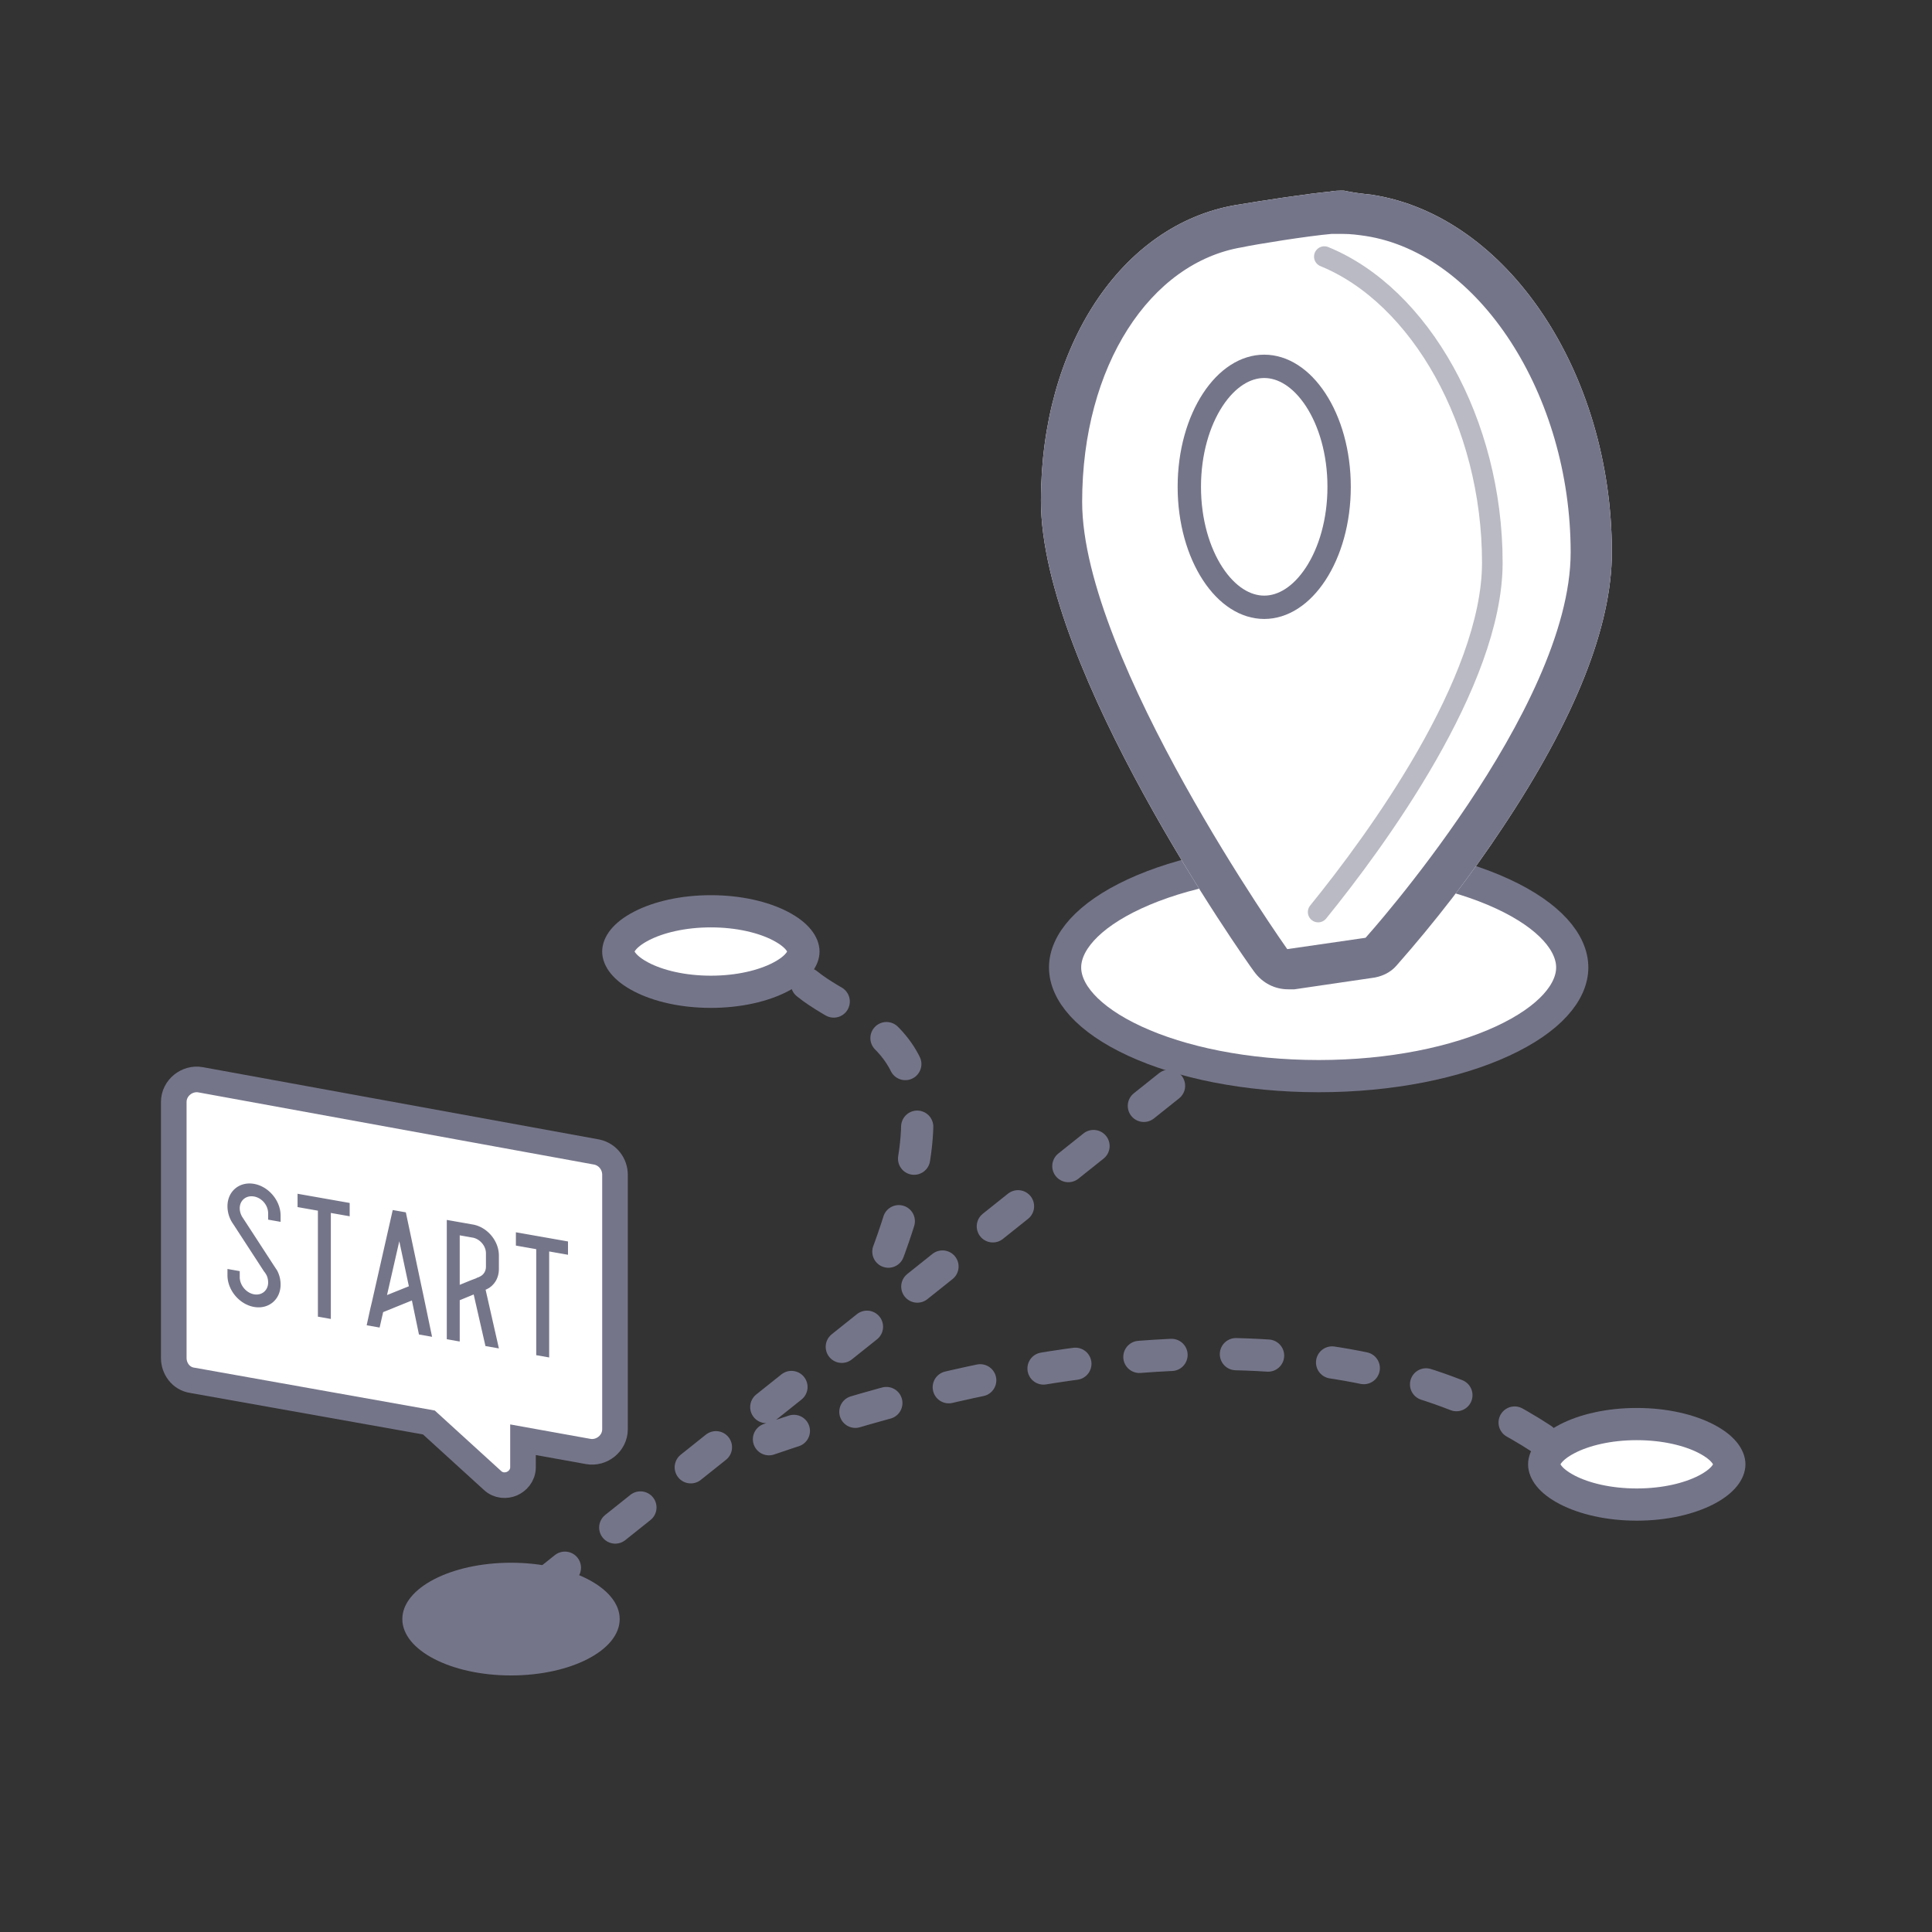 <svg width="240" height="240" viewBox="0 0 240 240" fill="none" xmlns="http://www.w3.org/2000/svg"><rect x="0" y="0" width="240" height="240" fill="#333333" stroke="none"/><path d="M154.604 127.398l-85.983 68.586m122.952-17.198c-14.637-9.657-43.4-18.006-96.049.001m4.716-56.587c6.997 5.678 20.803 6.12 9.287 35.481" stroke="#75758A" stroke-width="4" stroke-linecap="round" stroke-dasharray="4 8"/><path d="M74.155 143.116l-.03-.006-.03-.006-49.172-8.97h0c-1.676-.305-3.337 1.005-3.337 2.76v31.813c0 1.243.845 2.569 2.349 2.769l29.342 5.228 7.88 7.181c.755.726 1.753.711 2.431.42.67-.286 1.38-.994 1.38-2.043v-3.413l8.092 1.456c1.675.305 3.337-1.005 3.337-2.76v-31.614c0-1.302-.877-2.511-2.242-2.815z" fill="#fff" stroke="#75758A" stroke-width="3.181"/><path d="M214.824 181.902c0 .806-.67 2.032-2.874 3.175-2.105 1.091-5.151 1.825-8.626 1.825-3.474 0-6.521-.734-8.625-1.825-2.205-1.143-2.875-2.369-2.875-3.175 0-.805.67-2.031 2.875-3.174 2.104-1.091 5.151-1.826 8.625-1.826 3.475 0 6.521.735 8.626 1.826 2.204 1.143 2.874 2.369 2.874 3.174zM99.805 118.203c0 .806-.67 2.031-2.875 3.174-2.105 1.092-5.15 1.826-8.625 1.826-3.475 0-6.521-.734-8.626-1.826-2.204-1.143-2.874-2.368-2.874-3.174 0-.805.67-2.031 2.874-3.174 2.105-1.091 5.151-1.826 8.626-1.826 3.474 0 6.52.735 8.625 1.826 2.204 1.143 2.875 2.369 2.875 3.174z" fill="#fff" stroke="#75758A" stroke-width="4"/><ellipse cx="63.48" cy="201.129" rx="13.5" ry="7" fill="#75758A"/><path d="M34.855 159.584c0 1.845-1.482 3.089-3.299 2.769-1.817-.32-3.299-2.087-3.299-3.932v-.785l1.524.269v.785c.021.979.815 1.924 1.775 2.094.982.173 1.754-.497 1.754-1.472 0-.297-.062-.605-.188-.881a2.87 2.87 0 00-.334-.504l-3.8-5.844-.084-.121a3.828 3.828 0 01-.647-2.128c0-1.845 1.482-3.089 3.3-2.769 1.816.32 3.299 2.087 3.299 3.932v.785l-1.546-.273v-.784c0-.997-.772-1.918-1.754-2.091-.981-.173-1.775.472-1.775 1.468 0 .382.126.786.355 1.144l.021.004v.021l1.733 2.659 2.068 3.185.459.696a3.661 3.661 0 01.438 1.773zm2.11-11.29l6.473 1.142v1.654l-2.34-.413v13.168l-1.607-.284v-13.167l-2.527-.446v-1.654zm15.642 12.661l1.065 5.107-1.628-.287-.877-4.226-3.571 1.448-.439 1.916-1.608-.284.46-2.103.209-.874 2.568-11.337 1.629.287 1.816 8.59.376 1.763zm-4.531-.078l2.715-1.091-1.19-5.595-1.525 6.686zm10.661-8.765c1.796.317 3.237 2.034 3.237 3.858v1.653c0 .827-.292 1.539-.814 2.041a1.325 1.325 0 01-.272.228l-.083.07c-.105.066-.21.111-.314.178-.062.031-.125.041-.167.076l1.65 7.288-1.67-.294-1.462-6.407-1.733.712v5.131l-1.608-.283v-14.821l3.236.57zm0 1.633l-1.628-.287v6.149l1.336-.549.69-.26.145-.08.126-.042.041-.014.188-.094c.439-.219.731-.656.731-1.228v-1.654c0-.89-.71-1.737-1.587-1.934l-.042-.007zm5.349-.668l6.473 1.141v1.654l-2.339-.412v13.167l-1.608-.284v-13.167l-2.526-.446v-1.653z" fill="#75758A"/><path d="M195.309 120.18c0 3.032-2.74 6.409-8.652 9.145-5.744 2.657-13.82 4.355-22.848 4.355-9.028 0-17.105-1.698-22.849-4.355-5.912-2.736-8.651-6.113-8.651-9.145 0-3.033 2.739-6.41 8.651-9.145 5.744-2.658 13.821-4.355 22.849-4.355s17.104 1.697 22.848 4.355c5.912 2.735 8.652 6.112 8.652 9.145z" fill="#fff" stroke="#75758A" stroke-width="4"/><path d="M170.403 24.192c16.771 2.56 29.829 22.02 29.829 44.423 0 9.218-4.608 20.74-13.57 34.182-3.968 6.017-8.449 11.778-13.186 17.155-.768.896-1.92 1.408-3.073 1.536l-9.601 1.408h-.768c-1.665 0-3.201-.768-4.225-2.176-1.152-1.536-26.5-37.51-26.5-58.506 0-19.203 9.985-34.31 24.196-36.742 3.84-.64 8.961-1.408 11.65-1.664.64-.128 1.152-.128 1.792-.128 1.152.256 2.304.384 3.456.512z" fill="#fff"/><path d="M163.746 113.297c7.169-8.834 21.636-28.55 21.636-43.4 0-17.41-8.962-33.157-20.868-38.022" stroke="#BABAC4" stroke-width="2.56" stroke-linecap="round" stroke-linejoin="round"/><path d="M166.819 29.057h-1.408c-2.945.256-9.346 1.28-11.138 1.664-11.394 1.92-19.844 14.722-19.844 31.621 0 19.587 25.477 55.561 25.477 55.561l9.729-1.408s25.477-28.293 25.477-47.88c0-19.587-11.394-37.126-25.477-39.302-.896-.128-1.792-.256-2.816-.256zm3.584-4.865c16.771 2.56 29.829 22.02 29.829 44.423 0 9.218-4.608 20.74-13.57 34.182-3.968 6.017-8.449 11.778-13.186 17.155-.768.896-1.92 1.408-3.073 1.536l-9.601 1.408h-.768c-1.665 0-3.201-.768-4.225-2.176-1.152-1.536-26.5-37.51-26.5-58.506 0-19.203 9.985-34.31 24.196-36.742 3.84-.64 8.961-1.408 11.65-1.664.64-.128 1.152-.128 1.792-.128 1.152.256 2.304.384 3.456.512z" fill="#75758A"/><path d="M166.351 60.474c0 4.292-1.142 8.11-2.913 10.813-1.779 2.715-4.07 4.153-6.392 4.153s-4.613-1.438-6.392-4.153c-1.771-2.702-2.913-6.521-2.913-10.813 0-4.292 1.142-8.11 2.913-10.813 1.779-2.715 4.07-4.153 6.392-4.153s4.613 1.438 6.392 4.153c1.771 2.703 2.913 6.521 2.913 10.813z" stroke="#75758A" stroke-width="2.9"/></svg>